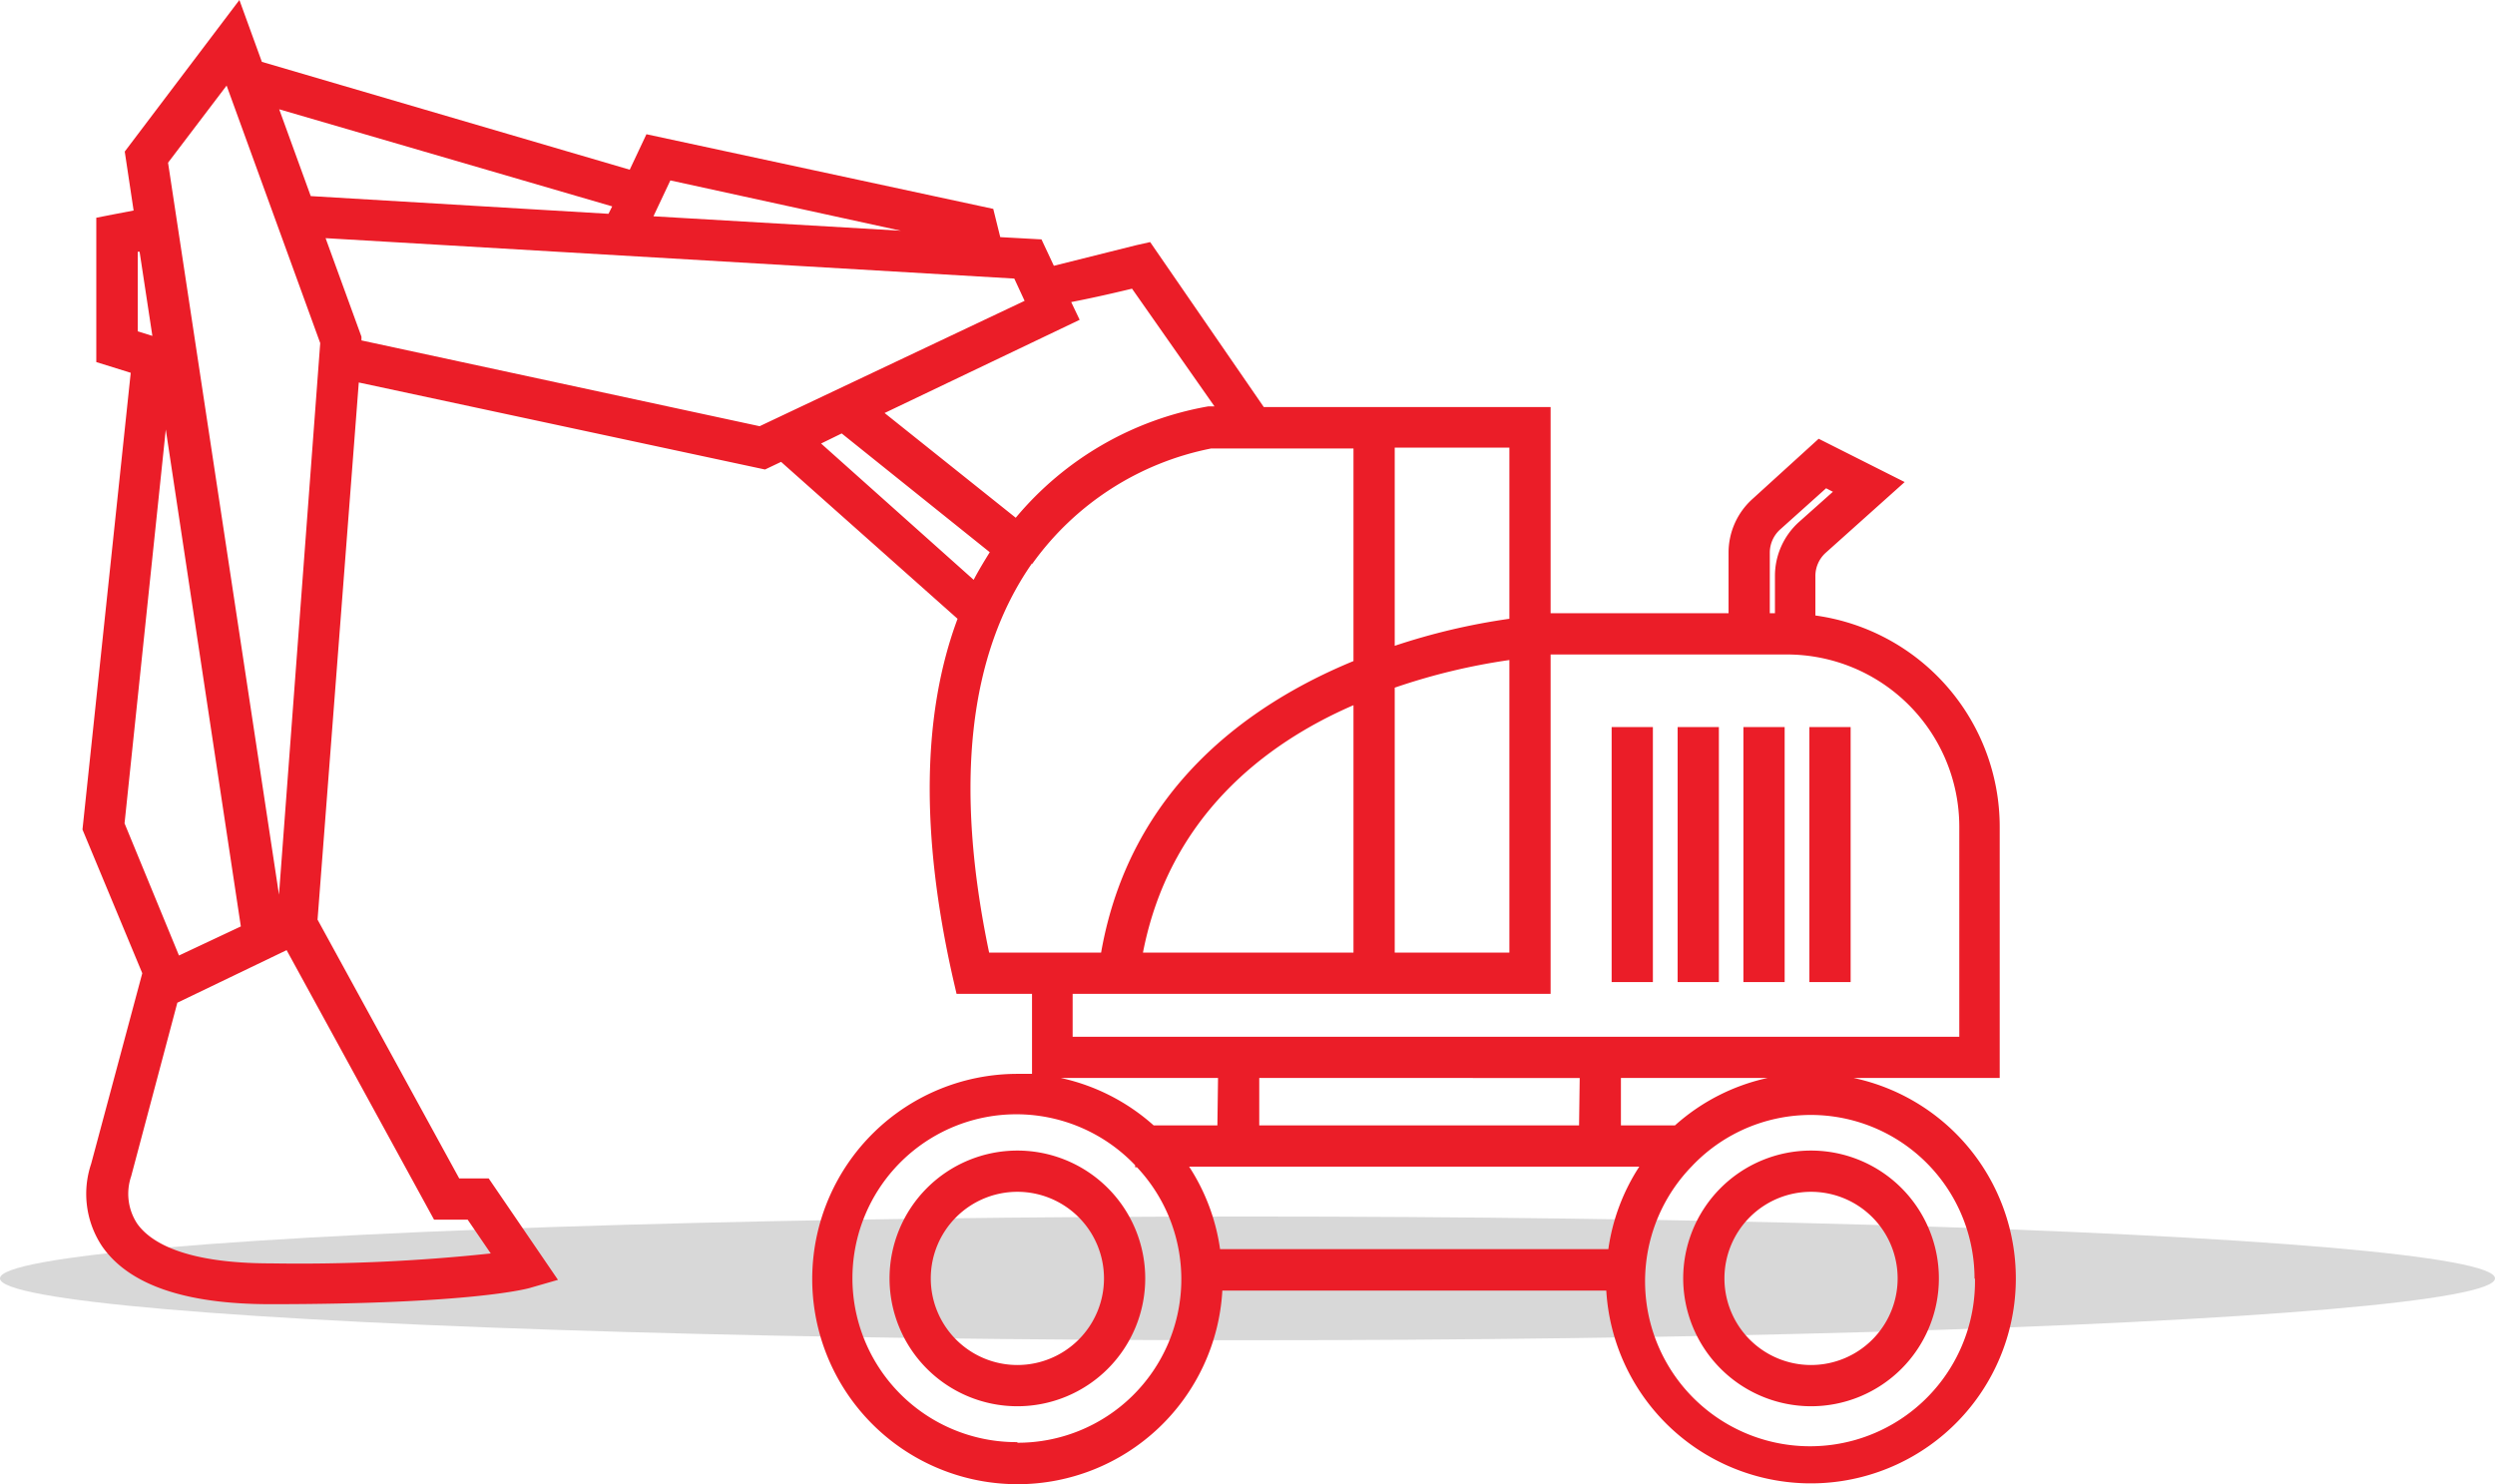 <?xml version="1.0" encoding="UTF-8"?> <svg xmlns="http://www.w3.org/2000/svg" width="121" height="71.98" viewBox="0 0 121 71.98"><defs><style>.a{fill:#d8d8d8;mix-blend-mode:multiply;isolation:isolate;}.b{fill:#eb1d28;}</style></defs><g transform="translate(-5440 2737.698)"><ellipse class="a" cx="60.5" cy="3" rx="60.5" ry="3" transform="translate(5440 -2678.699)"></ellipse><path class="b" d="M44.968,71.973A9.95,9.95,0,0,1,45.36,52.08h.69V48.2H42.39l-.18-.78c-1.571-6.971-1.49-12.8.229-17.41L33.88,22.4l-.779.37L13.4,18.55,11.4,44.6l6.87,12.55H19.7l3.36,4.92-1.32.38c-.11.04-2.81.8-12.64.8-4.15,0-6.86-.95-8.15-2.81a4.582,4.582,0,0,1-.529-4L2.9,47.2,0,40.23,2.34,18.08.67,17.56v-7l.81-.159,1-.191L2.05,7.35,7.61,0,8.7,3,26.54,8.23l.81-1.72L44.17,10.13l.339,1.37,2,.11.6,1.28,4-1,.67-.15,5.51,8H71.2v10h8.63V26.8A3.5,3.5,0,0,1,81,24.19l3.2-2.911,4.171,2.1-3.83,3.43a1.517,1.517,0,0,0-.5,1.12V29.85A10.349,10.349,0,0,1,92.98,40.09V52.28H85.9a9.94,9.94,0,1,1-12,10.31H55.28a9.949,9.949,0,0,1-9.928,9.391C45.225,71.98,45.1,71.978,44.968,71.973ZM78.03,56.58A8,8,0,1,0,91.78,62l-.021.02A7.939,7.939,0,0,0,78.03,56.58ZM45.34,69.97a7.93,7.93,0,0,0,5.8-13.36h-.09v-.1a7.95,7.95,0,1,0-5.71,13.43ZM4.6,48.63,2.36,57.05a2.633,2.633,0,0,0,.29,2.29c.62.88,2.25,1.931,6.49,1.931A87.675,87.675,0,0,0,19.8,60.79L18.68,59.15H17.05L9.9,46.08ZM55.17,60.58H74a9.851,9.851,0,0,1,1.5-4H53.67A9.851,9.851,0,0,1,55.17,60.58Zm19.44-6h2.62a9.884,9.884,0,0,1,4.49-2.3H74.61Zm-17.54,0H72.58l.031-2.3H57.07Zm-5.12,0h3.09l.031-2.3H47.45A9.923,9.923,0,0,1,51.95,54.58Zm-3.93-4.3h43V40.09a8.359,8.359,0,0,0-8.35-8.349H71.2V48.2H48.02ZM2.04,39.93l2.64,6.41,3-1.41L4.04,20.83Zm61.6-6.58V46.2H69.2V32.01A30.342,30.342,0,0,0,63.64,33.35ZM51.43,46.2H61.64v-12C57.3,36.08,52.7,39.65,51.43,46.2Zm-7.46,0H49.4c1.39-7.93,7.14-12.039,12.24-14.14V21.75h-6.9a14,14,0,0,0-8.689,5.61v-.04C42.97,31.73,42.27,38.08,43.97,46.2ZM4.15,7.89l5.38,35.5,2-26.75L6.99,4.15ZM63.64,31.32a31.443,31.443,0,0,1,5.56-1.31v-8.3H63.64Zm18.69-5.64a1.52,1.52,0,0,0-.5,1.121V29.74h.25V27.93a3.519,3.519,0,0,1,1.16-2.61l1.65-1.47-.33-.17ZM35.82,21.51l7.4,6.61c.24-.46.51-.9.78-1.339l-7.18-5.76Zm12.13-6.86.41.86L38.9,20.03l6.36,5.08a15.669,15.669,0,0,1,9.329-5.4H54.9L50.9,14C49.62,14.31,48.67,14.51,47.95,14.65ZM13.53,16.33v.18L32.84,20.67l12.85-6.08-.5-1.08-33.4-1.96ZM2.68,16.07l.71.22-.62-4.08H2.68Zm25.01-5.58,12,.7L28.51,8.75ZM11.07,9.51l14.44.859.18-.36L9.54,5.3ZM77.63,62a6.2,6.2,0,1,1,6.2,6.2A6.211,6.211,0,0,1,77.63,62Zm2,0a4.2,4.2,0,1,0,4.2-4.2A4.2,4.2,0,0,0,79.63,62ZM39.14,62a6.2,6.2,0,1,1,6.2,6.2A6.2,6.2,0,0,1,39.14,62Zm2,0a4.2,4.2,0,1,0,4.2-4.2A4.2,4.2,0,0,0,41.14,62ZM83.75,47.63V35.26h2V47.63Zm-3.2,0V35.26h2V47.63Zm-3.19,0V35.26h2V47.63Zm-3.2,0V35.26h2V47.63Z" transform="translate(5444 -2737.698)"></path></g></svg> 